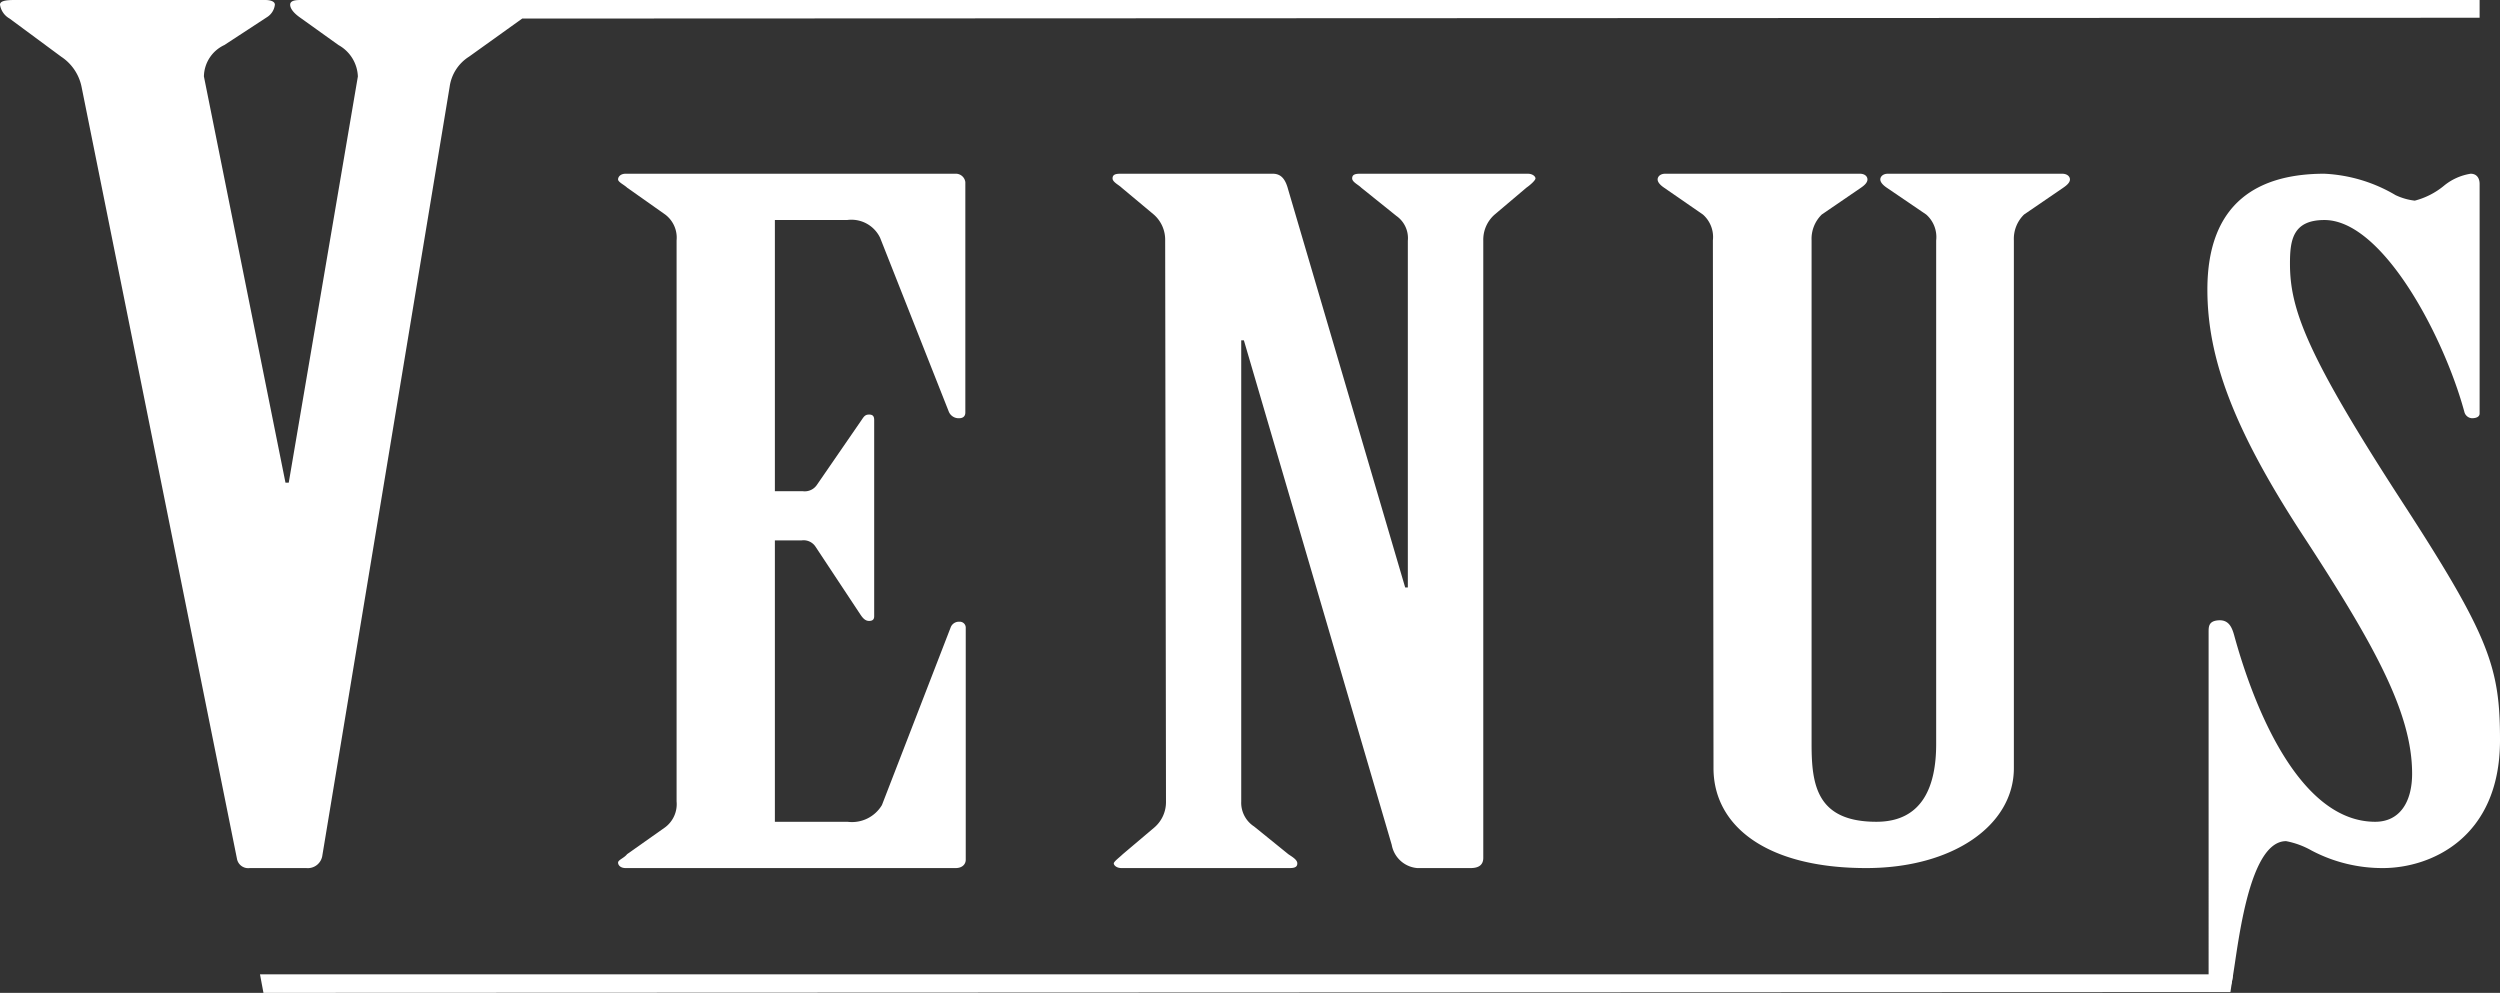 <svg xmlns="http://www.w3.org/2000/svg" viewBox="0 0 122.6 48.69"><rect x="0" y="0" width="122.6" height="48.69" fill="#333333" stroke="none"/><defs><style>.cls-1{fill:#fff;}</style></defs><g id="レイヤー_2" data-name="レイヤー 2"><g id="レイヤー_1-2" data-name="レイヤー 1"><path class="cls-1" d="M25.61.91,23,2.78a2.08,2.08,0,0,0-.95,1.48L15.81,41.94a.72.72,0,0,1-.79.63H12.25a.56.56,0,0,1-.63-.46L4,4.26a2.32,2.32,0,0,0-1-1.48L.47.91A.94.94,0,0,1,0,.23C0,.06.24,0,.71,0H13c.24,0,.48.06.48.23a.83.83,0,0,1-.4.62L11,2.21a1.73,1.73,0,0,0-1,1.54l4,19.92h.16L17.55,3.75a1.84,1.84,0,0,0-.95-1.54L14.7.85c-.24-.17-.47-.4-.47-.62s.31-.23.55-.23H121.6V.87Z"/><path class="cls-1" d="M38,24.09h1.38a.72.72,0,0,0,.68-.31l2.19-3.18c.12-.18.18-.27.37-.27s.25.09.25.27v9.62c0,.14-.06.23-.25.23s-.31-.14-.43-.32L40,26.82a.7.7,0,0,0-.68-.32H38V40.3h3.56a1.71,1.71,0,0,0,1.69-.82l3.37-8.71a.43.43,0,0,1,.43-.28.29.29,0,0,1,.31.28V42.16c0,.23-.18.41-.49.41H30.68c-.25,0-.37-.14-.37-.27s.31-.23.44-.41l1.87-1.32a1.42,1.42,0,0,0,.56-1.27V11.79a1.42,1.42,0,0,0-.56-1.27L30.75,9.2c-.13-.13-.44-.27-.44-.4s.12-.28.37-.28H46.85a.47.47,0,0,1,.49.41v11.3c0,.19-.12.28-.31.28a.52.52,0,0,1-.5-.32l-3.37-8.53a1.56,1.56,0,0,0-1.62-.87H38Z"/><path class="cls-1" d="M57.14,11.79a1.64,1.64,0,0,0-.56-1.27L55,9.2c-.13-.13-.44-.27-.44-.45s.13-.23.38-.23h7.48c.44,0,.63.32.75.77l5.74,19.52h.13v-17a1.33,1.33,0,0,0-.56-1.22L66.75,9.2c-.12-.13-.44-.27-.44-.45s.13-.23.38-.23h8.23c.25,0,.38.14.38.23s-.25.32-.44.45L73.3,10.52a1.64,1.64,0,0,0-.56,1.27V42.07c0,.32-.19.5-.62.5H69.5a1.39,1.39,0,0,1-1.25-1.14L61,16.69h-.13V39.3a1.39,1.39,0,0,0,.63,1.23l1.68,1.36c.19.13.44.27.44.45s-.13.23-.38.23H55c-.25,0-.38-.14-.38-.23s.31-.32.44-.45l1.56-1.32a1.64,1.64,0,0,0,.56-1.27Z"/><path class="cls-1" d="M84,11.79a1.47,1.47,0,0,0-.49-1.27L81.6,9.2c-.19-.13-.31-.27-.31-.4s.12-.28.37-.28h9.55c.25,0,.37.14.37.28s-.12.27-.31.4l-1.93,1.32a1.67,1.67,0,0,0-.5,1.27v24.7c0,2,.25,3.81,3.18,3.81,2.31,0,2.93-1.82,2.93-3.81V11.79a1.47,1.47,0,0,0-.49-1.27L92.52,9.2c-.19-.13-.31-.27-.31-.4s.12-.28.37-.28h8.55c.25,0,.38.14.38.28s-.13.27-.32.4l-1.93,1.32a1.67,1.67,0,0,0-.5,1.27V37.67c0,2.81-3,4.9-7.24,4.9-4.93,0-7.49-2.09-7.49-4.9Z"/><path class="cls-1" d="M121.6,20.28c0,.14-.13.23-.38.23a.41.41,0,0,1-.37-.32c-1-3.68-4-9.4-6.86-9.4-1.56,0-1.69,1-1.69,2.14,0,2.22.81,4.44,5.43,11.57,4.37,6.72,4.87,8.22,4.87,11.8,0,4.82-3.43,6.27-5.74,6.27a7.44,7.44,0,0,1-3.5-.86,4.08,4.08,0,0,0-1.25-.46c-2.17,0-2.49,7.1-2.74,7.1s-1.06,0-1.06-.13V31c0-.27,0-.55.49-.58s.65.33.76.72c1,3.66,3.24,9.16,6.92,9.16,1.19,0,1.81-.95,1.81-2.36,0-3-1.87-6.36-5.43-11.8-3.37-5.18-4.61-8.63-4.61-11.94,0-4.32,2.55-5.68,5.74-5.68a7.54,7.54,0,0,1,3.49,1.05,3,3,0,0,0,.94.27,3.7,3.7,0,0,0,1.43-.73,2.72,2.72,0,0,1,1.31-.59c.31,0,.44.23.44.5Z"/><polyline class="cls-1" points="12.75 47.78 109.51 47.78 109.38 48.65 12.92 48.69"/></g></g></svg>